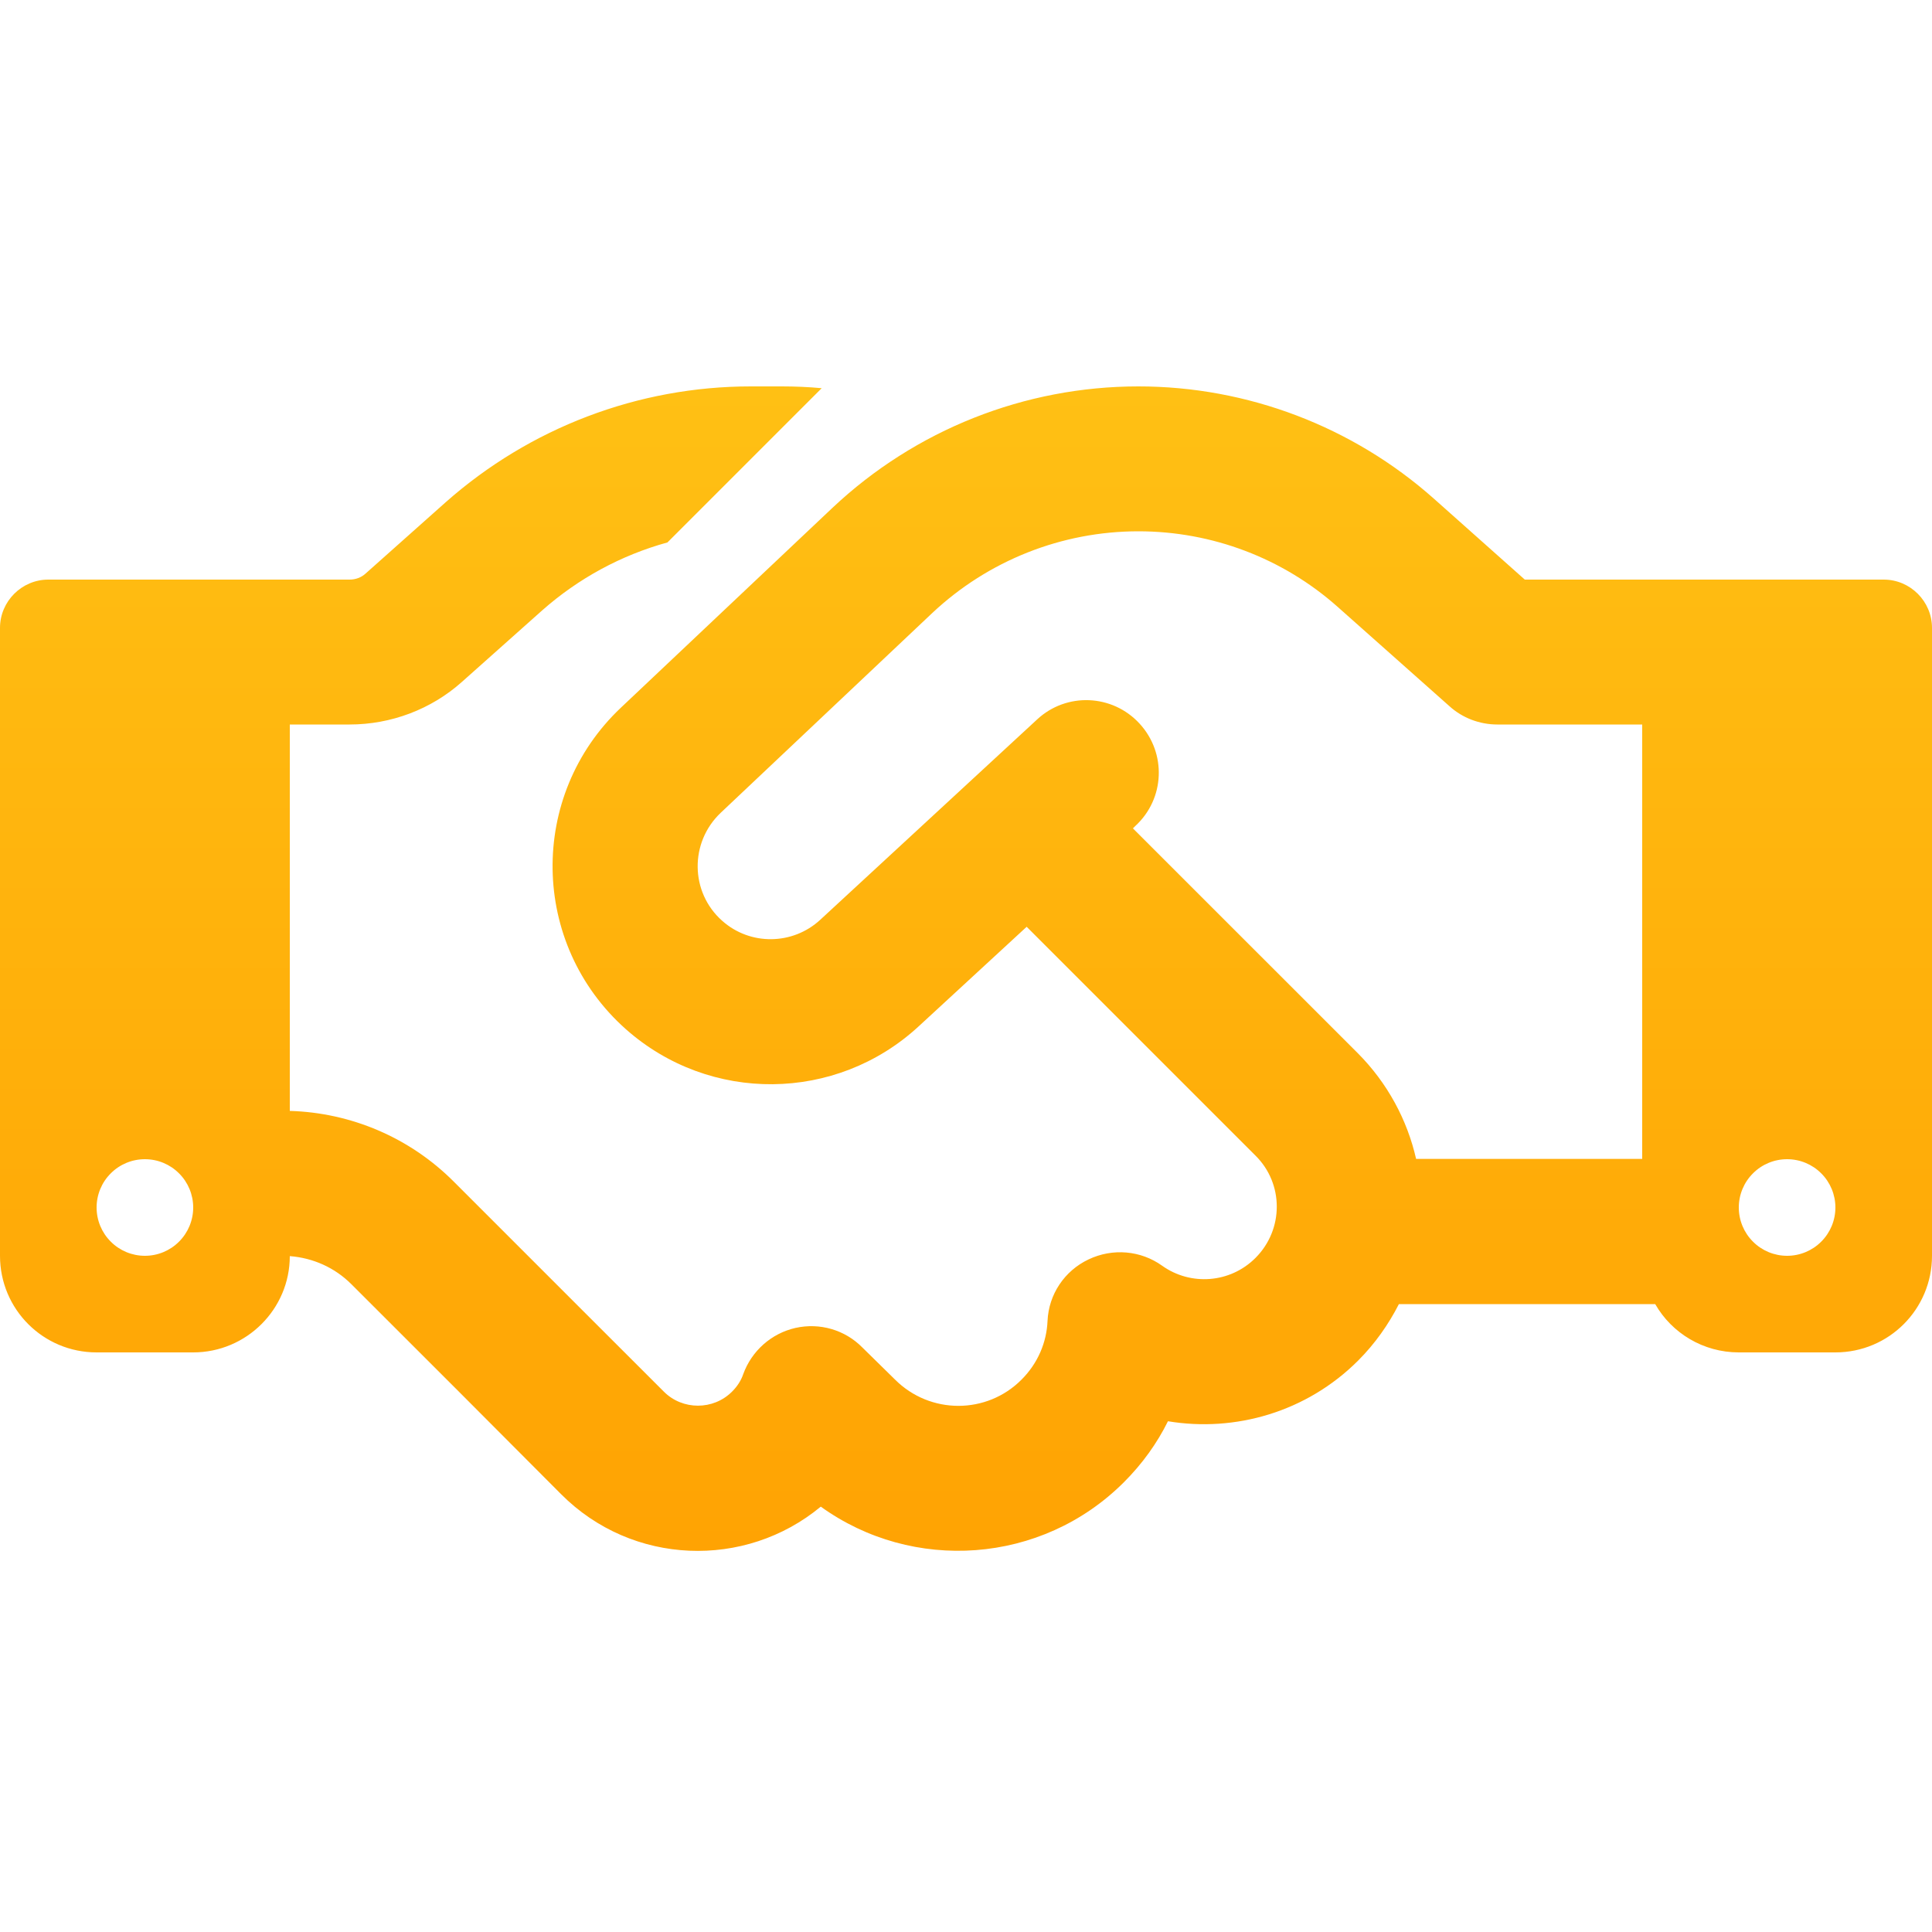 <svg width="30" height="30" viewBox="0 0 30 30" fill="none" xmlns="http://www.w3.org/2000/svg">
<path d="M12.759 6.028L10.364 8.423C9.647 8.62 8.981 8.981 8.419 9.478L7.172 10.589C6.694 11.016 6.07 11.25 5.428 11.25H4.5V17.25C5.456 17.278 6.366 17.667 7.045 18.347L8.714 20.016L9.042 20.344L10.308 21.609C10.598 21.9 11.077 21.9 11.367 21.609C11.447 21.53 11.508 21.436 11.541 21.337C11.672 20.977 11.977 20.705 12.352 20.62C12.727 20.536 13.12 20.648 13.392 20.925L13.898 21.422C14.442 21.966 15.323 21.966 15.863 21.422C16.116 21.169 16.252 20.845 16.266 20.512C16.284 20.1 16.528 19.734 16.903 19.556C17.278 19.378 17.714 19.416 18.047 19.655C18.488 19.969 19.102 19.927 19.495 19.533C19.936 19.092 19.936 18.38 19.495 17.944L15.942 14.391L14.264 15.938C12.984 17.119 11.02 17.137 9.717 15.98C8.231 14.658 8.198 12.352 9.642 10.988L12.928 7.884C14.213 6.675 15.909 6 17.677 6C19.369 6 21.005 6.623 22.266 7.744L23.677 9H25.5H27.375H29.25C29.663 9 30 9.338 30 9.75V19.5C30 20.33 29.33 21 28.5 21H27C26.447 21 25.959 20.7 25.702 20.25H21.722C21.562 20.564 21.352 20.864 21.089 21.127C20.288 21.928 19.177 22.242 18.136 22.069C17.967 22.411 17.738 22.73 17.452 23.016C16.172 24.295 14.17 24.422 12.745 23.395C11.569 24.37 9.816 24.309 8.714 23.203L7.453 21.938L7.125 21.609L5.456 19.941C5.198 19.683 4.861 19.533 4.5 19.505C4.5 20.33 3.825 21 3 21H1.5C0.67 21 0 20.33 0 19.5V9.75C0 9.338 0.338 9 0.75 9H2.625H4.5H5.428C5.522 9 5.611 8.967 5.677 8.906L6.919 7.8C8.227 6.642 9.909 6 11.658 6H12.141C12.347 6 12.558 6.009 12.759 6.028ZM25.5 18V11.25H23.25C22.973 11.25 22.706 11.147 22.505 10.964L20.775 9.427C19.922 8.667 18.82 8.25 17.677 8.25C16.486 8.25 15.342 8.705 14.475 9.52L11.189 12.623C10.706 13.083 10.716 13.856 11.213 14.297C11.648 14.686 12.309 14.677 12.736 14.283L16.106 11.17C16.561 10.748 17.273 10.777 17.695 11.236C18.117 11.695 18.089 12.403 17.63 12.825L17.592 12.863L21.08 16.35C21.548 16.819 21.853 17.395 21.989 17.995H25.5V18ZM3 18.75C3 18.551 2.921 18.36 2.78 18.22C2.64 18.079 2.449 18 2.25 18C2.051 18 1.86 18.079 1.72 18.22C1.579 18.36 1.5 18.551 1.5 18.75C1.5 18.949 1.579 19.14 1.72 19.28C1.86 19.421 2.051 19.5 2.25 19.5C2.449 19.5 2.64 19.421 2.78 19.28C2.921 19.14 3 18.949 3 18.75ZM27.75 19.5C27.949 19.5 28.14 19.421 28.28 19.28C28.421 19.14 28.5 18.949 28.5 18.75C28.5 18.551 28.421 18.36 28.28 18.22C28.14 18.079 27.949 18 27.75 18C27.551 18 27.36 18.079 27.22 18.22C27.079 18.36 27 18.551 27 18.75C27 18.949 27.079 19.14 27.22 19.28C27.36 19.421 27.551 19.5 27.75 19.5Z" fill="url(#paint0_linear_19_194)"/>
<defs>
<linearGradient id="paint0_linear_19_194" x1="15" y1="6" x2="15" y2="24.083" gradientUnits="userSpaceOnUse">
<stop stop-color="#FFC014"/>
<stop offset="1" stop-color="#FFA303"/>
</linearGradient>
</defs>
</svg>
